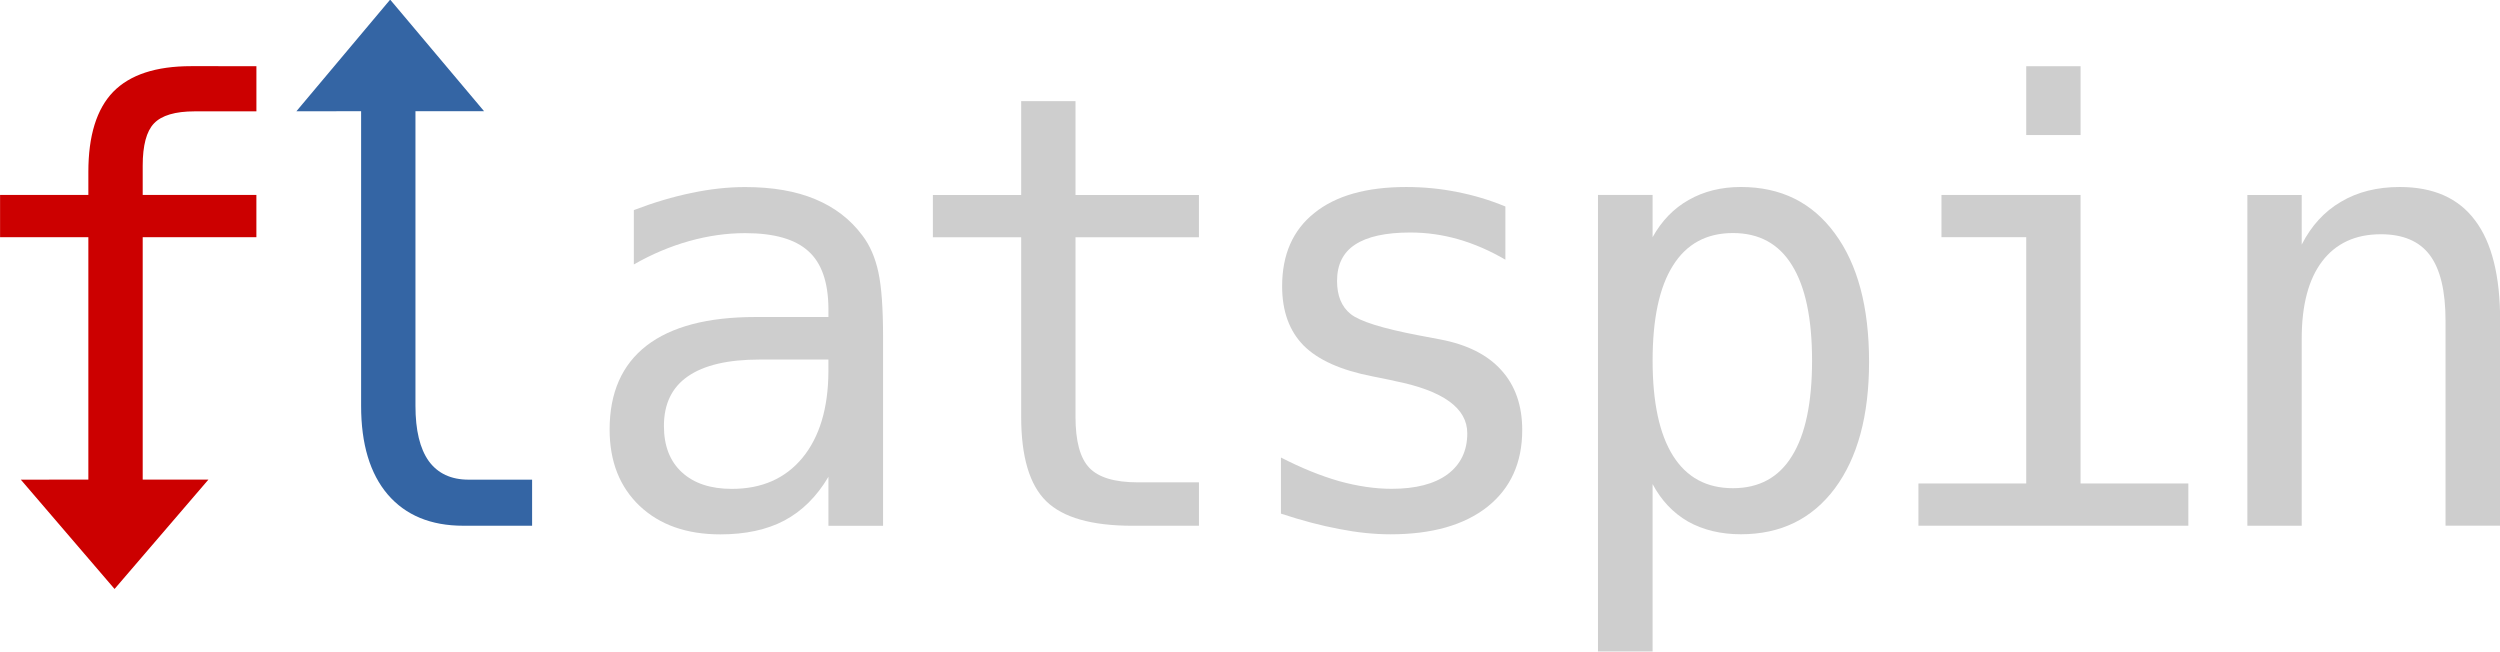 <?xml version="1.0" encoding="UTF-8" standalone="no"?>
<!-- Created with Inkscape (http://www.inkscape.org/) -->

<svg
   width="116.66mm"
   height="30.402mm"
   version="1.1"
   viewBox="0 0 116.66 30.402"
   id="svg29"
   sodipodi:docname="logo-dark.svg"
   inkscape:version="1.1.2 (0a00cf5339, 2022-02-04)"
   xmlns:inkscape="http://www.inkscape.org/namespaces/inkscape"
   xmlns:sodipodi="http://sodipodi.sourceforge.net/DTD/sodipodi-0.dtd"
   xmlns="http://www.w3.org/2000/svg"
   xmlns:svg="http://www.w3.org/2000/svg"
   xmlns:rdf="http://www.w3.org/1999/02/22-rdf-syntax-ns#"
   xmlns:cc="http://creativecommons.org/ns#"
   xmlns:dc="http://purl.org/dc/elements/1.1/">
  <defs
     id="defs33" />
  <sodipodi:namedview
     id="namedview31"
     pagecolor="#ffffff"
     bordercolor="#666666"
     borderopacity="1.0"
     inkscape:pageshadow="2"
     inkscape:pageopacity="0.0"
     inkscape:pagecheckerboard="0"
     inkscape:document-units="mm"
     showgrid="false"
     inkscape:zoom="2.6490084"
     inkscape:cx="254.24608"
     inkscape:cy="63.042458"
     inkscape:window-width="1920"
     inkscape:window-height="1014"
     inkscape:window-x="0"
     inkscape:window-y="29"
     inkscape:window-maximized="1"
     inkscape:current-layer="flatspin-logo" />
  <g
     transform="translate(59.087 -28.555)"
     id="g27">
    <g
       id="flatspin-logo"
       transform="translate(-144.49 -88.897)">
      <path
         transform="matrix(.667 .12 .179 -.449 60.811 127.51)"
         d="m54.88-12.773-12.247-3.281 8.965-8.965z"
         color="#000000"
         color-rendering="auto"
         fill="#c00"
         fill-rule="evenodd"
         image-rendering="auto"
         shape-rendering="auto"
         solid-color="#000000"
         style="isolation:auto;mix-blend-mode:normal;paint-order:normal"
         id="path4" />
      <path
         d="m97.368 120.54v2.108h-2.88q-1.364 0-1.902 0.565-0.524 0.551-0.524 1.971v1.364h5.305v1.971h-5.305v13.463h-2.536v-13.463h-4.12v-1.971h4.12v-1.075q0-2.536 1.158-3.735 1.171-1.199 3.638-1.199z"
         fill="#c00"
         style="font-feature-settings:normal;font-variant-caps:normal;font-variant-ligatures:normal;font-variant-numeric:normal"
         id="path6" />
      <path
         d="m104.79 136.39c0 1.139 0.207 1.998 0.62 2.577 0.423 0.579 1.043 0.868 1.86 0.868h2.963v2.15h-3.211c-1.516 0-2.692-0.487-3.528-1.461-0.827-0.974-1.24-2.352-1.24-4.134v-15.999h2.536z"
         fill="#3465a4"
         style="font-feature-settings:normal;font-variant-caps:normal;font-variant-ligatures:normal;font-variant-numeric:normal"
         id="path8" />
      <path
         transform="matrix(.667 -.123 .179 .458 73.672 135.24)"
         d="m54.88-12.773-12.247-3.281 8.965-8.965z"
         color="#000000"
         color-rendering="auto"
         fill="#3465a4"
         fill-rule="evenodd"
         image-rendering="auto"
         shape-rendering="auto"
         solid-color="#000000"
         style="isolation:auto;mix-blend-mode:normal;paint-order:normal"
         id="path10" />
      <g
         stroke-width=".265px"
         style="font-feature-settings:normal;font-variant-caps:normal;font-variant-ligatures:normal;font-variant-numeric:normal;fill:#cecece;fill-opacity:1"
         aria-label="atspin"
         id="g24">
        <path
           d="m121.69 134.23h-0.841q-2.219 0-3.349 0.785-1.116 0.772-1.116 2.315 0 1.392 0.841 2.163 0.841 0.772 2.329 0.772 2.095 0 3.293-1.447 1.199-1.461 1.213-4.024v-0.565zm4.92-1.047v8.806h-2.549v-2.288q-0.813 1.378-2.053 2.039-1.226 0.648-2.99 0.648-2.356 0-3.762-1.323-1.406-1.337-1.406-3.569 0-2.577 1.722-3.914 1.736-1.337 5.085-1.337h3.404v-0.4q-0.014-1.847-0.937-2.673-0.923-0.841-2.949-0.841-1.295 0-2.618 0.372-1.323 0.372-2.577 1.089v-2.536q1.406-0.537 2.687-0.799 1.295-0.276 2.508-0.276 1.915 0 3.266 0.565 1.364 0.565 2.205 1.695 0.524 0.689 0.744 1.709 0.22 1.006 0.22 3.032z"
           style="font-feature-settings:normal;font-variant-caps:normal;font-variant-ligatures:normal;font-variant-numeric:normal;fill:#cecece;fill-opacity:1"
           id="path12" />
        <path
           d="m135.59 122.17v4.382h5.76v1.971h-5.76v8.378q0 1.709 0.648 2.384 0.648 0.675 2.26 0.675h2.853v2.026h-3.101q-2.853 0-4.024-1.144-1.171-1.144-1.171-3.941v-8.378h-4.12v-1.971h4.12v-4.382z"
           style="font-feature-settings:normal;font-variant-caps:normal;font-variant-ligatures:normal;font-variant-numeric:normal;fill:#cecece;fill-opacity:1"
           id="path14" />
        <path
           d="m155.65 127.09v2.48q-1.089-0.634-2.191-0.951-1.102-0.317-2.246-0.317-1.722 0-2.577 0.565-0.841 0.551-0.841 1.695 0 1.034 0.634 1.543 0.634 0.51 3.156 0.992l1.02 0.193q1.888 0.358 2.853 1.433 0.978 1.075 0.978 2.797 0 2.288-1.626 3.583-1.626 1.282-4.52 1.282-1.144 0-2.398-0.248-1.254-0.234-2.715-0.717v-2.618q1.419 0.73 2.715 1.102 1.295 0.358 2.453 0.358 1.681 0 2.604-0.675 0.923-0.689 0.923-1.915 0-1.764-3.376-2.439l-0.11-0.028-0.951-0.193q-2.191-0.427-3.197-1.433-1.006-1.02-1.006-2.77 0-2.219 1.502-3.417 1.502-1.213 4.286-1.213 1.24 0 2.384 0.234 1.144 0.22 2.246 0.675z"
           style="font-feature-settings:normal;font-variant-caps:normal;font-variant-ligatures:normal;font-variant-numeric:normal;fill:#cecece;fill-opacity:1"
           id="path16" />
        <path
           d="m162.52 140.04v7.813h-2.549v-21.304h2.549v1.971q0.634-1.144 1.681-1.736 1.061-0.606 2.439-0.606 2.797 0 4.382 2.163 1.599 2.163 1.599 5.994 0 3.762-1.599 5.912-1.599 2.136-4.382 2.136-1.406 0-2.467-0.593-1.047-0.606-1.654-1.75zm7.441-5.76q0-2.949-0.937-4.451-0.923-1.502-2.756-1.502-1.847 0-2.797 1.516-0.951 1.502-0.951 4.437 0 2.921 0.951 4.437t2.797 1.516q1.833 0 2.756-1.502 0.937-1.502 0.937-4.451z"
           style="font-feature-settings:normal;font-variant-caps:normal;font-variant-ligatures:normal;font-variant-numeric:normal;fill:#cecece;fill-opacity:1"
           id="path18" />
        <path
           d="m176 126.55h6.49v13.463h5.03v1.971h-12.595v-1.971h5.03v-11.493h-3.955zm3.955-6.008h2.536v3.211h-2.536z"
           style="font-feature-settings:normal;font-variant-caps:normal;font-variant-ligatures:normal;font-variant-numeric:normal;fill:#cecece;fill-opacity:1"
           id="path20" />
        <path
           d="m202.07 132.42v9.563h-2.549v-9.563q0-2.081-0.73-3.059-0.73-0.978-2.288-0.978-1.778 0-2.742 1.268-0.951 1.254-0.951 3.61v8.723h-2.536v-15.434h2.536v2.315q0.675-1.323 1.833-1.998 1.157-0.689 2.742-0.689 2.356 0 3.514 1.557 1.171 1.543 1.171 4.685z"
           style="font-feature-settings:normal;font-variant-caps:normal;font-variant-ligatures:normal;font-variant-numeric:normal;fill:#cecece;fill-opacity:1"
           id="path22" />
      </g>
    </g>
  </g>
</svg>
